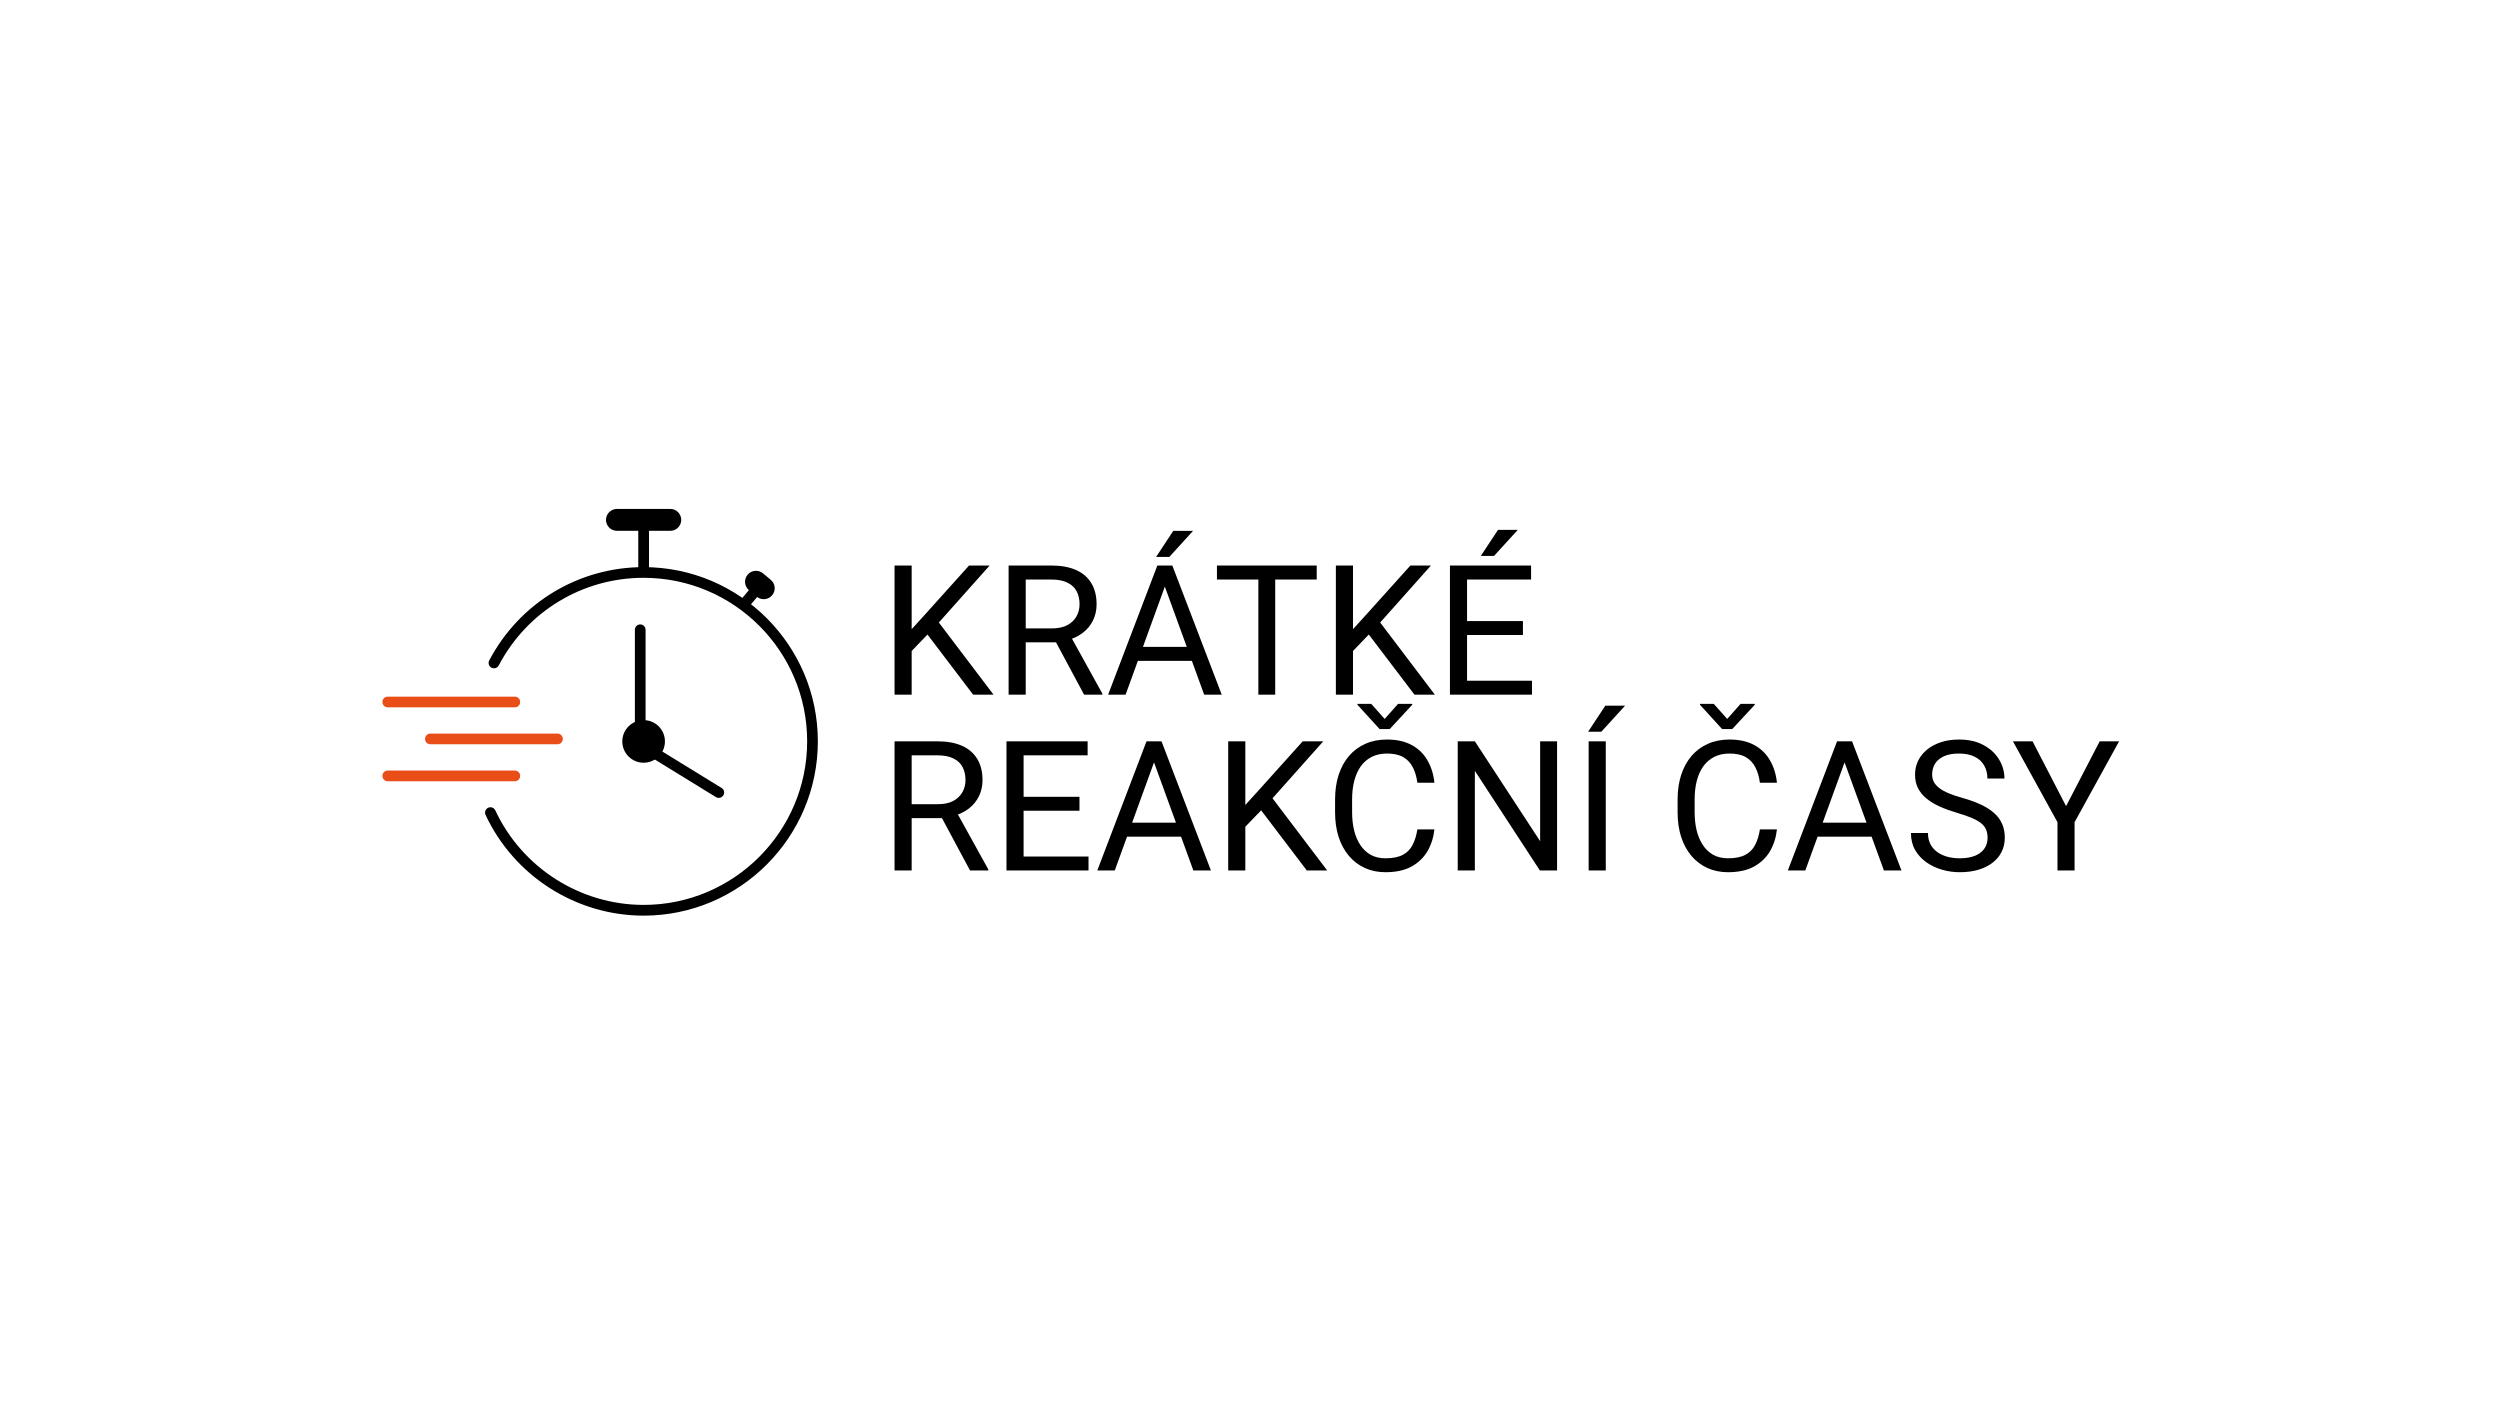<?xml version="1.0" encoding="UTF-8"?>
<svg xmlns="http://www.w3.org/2000/svg" width="1920" height="1080" viewBox="0 0 1920 1080" fill="none">
  <rect width="1920" height="1080" fill="white"></rect>
  <path d="M700.158 434.324V533.5H687.011V434.324H700.158ZM760.031 434.324L718.821 480.574L695.662 504.619L693.482 490.587L710.92 471.379L744.228 434.324H760.031ZM747.362 533.5L710.647 485.138L718.481 474.717L763.028 533.5H747.362ZM774.608 434.324H807.439C814.886 434.324 821.176 435.459 826.307 437.73C831.484 440 835.412 443.361 838.091 447.811C840.816 452.216 842.178 457.642 842.178 464.091C842.178 468.632 841.247 472.787 839.385 476.556C837.569 480.279 834.935 483.458 831.484 486.092C828.078 488.68 823.991 490.61 819.223 491.882L815.545 493.312H784.689L784.552 482.618H807.848C812.571 482.618 816.499 481.801 819.632 480.166C822.765 478.486 825.126 476.238 826.716 473.422C828.305 470.607 829.1 467.496 829.1 464.091C829.1 460.276 828.351 456.938 826.852 454.078C825.354 451.217 822.992 449.014 819.768 447.47C816.589 445.881 812.48 445.086 807.439 445.086H787.754V533.5H774.608V434.324ZM832.574 533.5L808.461 488.544L822.152 488.476L846.605 532.683V533.5H832.574ZM897.283 443.111L864.452 533.5H851.033L888.837 434.324H897.488L897.283 443.111ZM924.802 533.5L891.902 443.111L891.698 434.324H900.348L938.289 533.5H924.802ZM923.099 496.786V507.548H867.381V496.786H923.099ZM887.883 427.717L901.098 407.691H916.287L898.032 427.717H887.883ZM979.362 434.324V533.5H966.42V434.324H979.362ZM1011.24 434.324V445.086H934.61V434.324H1011.24ZM1039.1 434.324V533.5H1025.95V434.324H1039.1ZM1098.97 434.324L1057.76 480.574L1034.6 504.619L1032.42 490.587L1049.86 471.379L1083.17 434.324H1098.97ZM1086.3 533.5L1049.59 485.138L1057.42 474.717L1101.97 533.5H1086.3ZM1176.56 522.806V533.5H1124.04V522.806H1176.56ZM1126.7 434.324V533.5H1113.55V434.324H1126.7ZM1169.61 476.964V487.658H1124.04V476.964H1169.61ZM1175.87 434.324V445.086H1124.04V434.324H1175.87ZM1137.25 426.968L1150.47 406.942H1165.66L1147.4 426.968H1137.25ZM687.011 569.324H719.843C727.29 569.324 733.58 570.459 738.711 572.73C743.888 575 747.816 578.361 750.495 582.811C753.219 587.216 754.582 592.642 754.582 599.091C754.582 603.632 753.651 607.787 751.789 611.556C749.973 615.279 747.339 618.458 743.888 621.092C740.482 623.68 736.395 625.61 731.627 626.882L727.949 628.312H697.093L696.956 617.618H720.252C724.974 617.618 728.902 616.801 732.036 615.166C735.169 613.486 737.53 611.238 739.12 608.422C740.709 605.607 741.504 602.496 741.504 599.091C741.504 595.276 740.754 591.938 739.256 589.078C737.757 586.217 735.396 584.014 732.172 582.47C728.993 580.881 724.884 580.086 719.843 580.086H700.158V668.5H687.011V569.324ZM744.978 668.5L720.865 623.544L734.556 623.476L759.009 667.683V668.5H744.978ZM835.979 657.806V668.5H783.463V657.806H835.979ZM786.119 569.324V668.5H772.973V569.324H786.119ZM829.032 611.964V622.658H783.463V611.964H829.032ZM835.298 569.324V580.086H783.463V569.324H835.298ZM888.973 578.111L856.142 668.5H842.723L880.527 569.324H889.177L888.973 578.111ZM916.492 668.5L883.592 578.111L883.388 569.324H892.038L929.979 668.5H916.492ZM914.789 631.786V642.548H859.071V631.786H914.789ZM956.407 569.324V668.5H943.261V569.324H956.407ZM1016.28 569.324L975.071 615.574L951.912 639.619L949.732 625.587L967.169 606.379L1000.48 569.324H1016.28ZM1003.61 668.5L966.897 620.138L974.73 609.717L1019.28 668.5H1003.61ZM1088.55 636.963H1101.63C1100.95 643.229 1099.15 648.837 1096.25 653.787C1093.34 658.737 1089.23 662.665 1083.92 665.571C1078.61 668.432 1071.98 669.862 1064.03 669.862C1058.22 669.862 1052.93 668.772 1048.16 666.593C1043.44 664.413 1039.37 661.325 1035.97 657.329C1032.56 653.288 1029.93 648.451 1028.06 642.821C1026.25 637.144 1025.34 630.832 1025.34 623.885V614.008C1025.34 607.06 1026.25 600.771 1028.06 595.14C1029.93 589.464 1032.58 584.605 1036.03 580.563C1039.53 576.522 1043.73 573.411 1048.64 571.231C1053.54 569.052 1059.06 567.962 1065.19 567.962C1072.68 567.962 1079.01 569.37 1084.19 572.185C1089.37 575 1093.39 578.906 1096.25 583.901C1099.15 588.851 1100.95 594.595 1101.63 601.134H1088.55C1087.92 596.502 1086.73 592.529 1085.01 589.214C1083.28 585.854 1080.83 583.265 1077.65 581.449C1074.47 579.632 1070.32 578.724 1065.19 578.724C1060.78 578.724 1056.9 579.564 1053.54 581.244C1050.22 582.925 1047.43 585.309 1045.16 588.396C1042.94 591.484 1041.26 595.185 1040.12 599.499C1038.99 603.813 1038.42 608.604 1038.42 613.872V623.885C1038.42 628.743 1038.92 633.307 1039.92 637.576C1040.96 641.844 1042.53 645.591 1044.62 648.815C1046.71 652.039 1049.36 654.582 1052.59 656.444C1055.81 658.26 1059.62 659.168 1064.03 659.168C1069.61 659.168 1074.06 658.283 1077.38 656.512C1080.69 654.741 1083.19 652.198 1084.87 648.883C1086.6 645.568 1087.82 641.594 1088.55 636.963ZM1053.13 540.58L1063.42 552.159L1073.7 540.58H1084.6V541.261L1067.3 559.924H1059.53L1042.5 541.261V540.58H1053.13ZM1195.83 569.324V668.5H1182.62L1132.69 592.007V668.5H1119.54V569.324H1132.69L1182.82 646.022V569.324H1195.83ZM1233.23 569.324V668.5H1220.08V569.324H1233.23ZM1219.67 561.968L1232.89 541.942H1248.08L1229.82 561.968H1219.67ZM1351.61 636.963H1364.69C1364.01 643.229 1362.22 648.837 1359.31 653.787C1356.4 658.737 1352.29 662.665 1346.98 665.571C1341.67 668.432 1335.04 669.862 1327.09 669.862C1321.28 669.862 1315.99 668.772 1311.22 666.593C1306.5 664.413 1302.43 661.325 1299.03 657.329C1295.62 653.288 1292.99 648.451 1291.13 642.821C1289.31 637.144 1288.4 630.832 1288.4 623.885V614.008C1288.4 607.06 1289.31 600.771 1291.13 595.14C1292.99 589.464 1295.64 584.605 1299.09 580.563C1302.59 576.522 1306.79 573.411 1311.7 571.231C1316.6 569.052 1322.12 567.962 1328.25 567.962C1335.74 567.962 1342.08 569.37 1347.25 572.185C1352.43 575 1356.45 578.906 1359.31 583.901C1362.22 588.851 1364.01 594.595 1364.69 601.134H1351.61C1350.98 596.502 1349.8 592.529 1348.07 589.214C1346.34 585.854 1343.89 583.265 1340.71 581.449C1337.53 579.632 1333.38 578.724 1328.25 578.724C1323.84 578.724 1319.96 579.564 1316.6 581.244C1313.29 582.925 1310.49 585.309 1308.22 588.396C1306 591.484 1304.32 595.185 1303.18 599.499C1302.05 603.813 1301.48 608.604 1301.48 613.872V623.885C1301.48 628.743 1301.98 633.307 1302.98 637.576C1304.02 641.844 1305.59 645.591 1307.68 648.815C1309.77 652.039 1312.42 654.582 1315.65 656.444C1318.87 658.26 1322.69 659.168 1327.09 659.168C1332.68 659.168 1337.13 658.283 1340.44 656.512C1343.76 654.741 1346.25 652.198 1347.93 648.883C1349.66 645.568 1350.89 641.594 1351.61 636.963ZM1316.19 540.58L1326.48 552.159L1336.76 540.58H1347.66V541.261L1330.36 559.924H1322.59L1305.57 541.261V540.58H1316.19ZM1419.32 578.111L1386.49 668.5H1373.07L1410.87 569.324H1419.52L1419.32 578.111ZM1446.84 668.5L1413.94 578.111L1413.73 569.324H1422.38L1460.32 668.5H1446.84ZM1445.13 631.786V642.548H1389.42V631.786H1445.13ZM1526.46 643.434C1526.46 641.118 1526.1 639.074 1525.37 637.303C1524.69 635.487 1523.47 633.852 1521.7 632.399C1519.97 630.946 1517.56 629.561 1514.48 628.244C1511.43 626.927 1507.57 625.587 1502.9 624.225C1497.99 622.772 1493.56 621.16 1489.61 619.389C1485.66 617.573 1482.28 615.506 1479.46 613.19C1476.65 610.875 1474.49 608.218 1472.99 605.221C1471.49 602.224 1470.75 598.795 1470.75 594.936C1470.75 591.076 1471.54 587.511 1473.13 584.241C1474.72 580.972 1476.99 578.134 1479.94 575.727C1482.94 573.275 1486.5 571.368 1490.64 570.005C1494.77 568.643 1499.38 567.962 1504.46 567.962C1511.91 567.962 1518.22 569.392 1523.4 572.253C1528.62 575.069 1532.59 578.77 1535.32 583.356C1538.04 587.897 1539.41 592.756 1539.41 597.933H1526.33C1526.33 594.209 1525.53 590.917 1523.94 588.056C1522.35 585.15 1519.95 582.879 1516.72 581.244C1513.5 579.564 1509.41 578.724 1504.46 578.724C1499.79 578.724 1495.93 579.428 1492.88 580.836C1489.84 582.243 1487.57 584.151 1486.07 586.557C1484.62 588.964 1483.89 591.711 1483.89 594.799C1483.89 596.888 1484.32 598.795 1485.19 600.521C1486.09 602.201 1487.48 603.768 1489.34 605.221C1491.25 606.674 1493.65 608.014 1496.56 609.24C1499.51 610.466 1503.03 611.646 1507.12 612.782C1512.75 614.371 1517.61 616.142 1521.7 618.095C1525.78 620.047 1529.14 622.25 1531.78 624.702C1534.46 627.109 1536.43 629.856 1537.7 632.944C1539.02 635.986 1539.68 639.438 1539.68 643.297C1539.68 647.339 1538.86 650.994 1537.23 654.264C1535.59 657.533 1533.25 660.326 1530.21 662.642C1527.17 664.958 1523.51 666.752 1519.24 668.023C1515.02 669.249 1510.3 669.862 1505.08 669.862C1500.49 669.862 1495.97 669.227 1491.52 667.955C1487.12 666.684 1483.1 664.776 1479.46 662.233C1475.88 659.69 1472.99 656.557 1470.81 652.833C1468.68 649.064 1467.61 644.705 1467.61 639.755H1480.69C1480.69 643.161 1481.35 646.09 1482.67 648.542C1483.98 650.949 1485.78 652.947 1488.05 654.536C1490.36 656.126 1492.97 657.306 1495.88 658.078C1498.83 658.805 1501.9 659.168 1505.08 659.168C1509.66 659.168 1513.54 658.532 1516.72 657.261C1519.9 655.99 1522.31 654.173 1523.94 651.812C1525.62 649.45 1526.46 646.658 1526.46 643.434ZM1561 569.324L1586.75 619.116L1612.56 569.324H1627.48L1593.28 631.445V668.5H1580.14V631.445L1545.94 569.324H1561Z" fill="black"></path>
  <path d="M428.142 571.595H330.536C328.261 571.595 326.432 569.766 326.432 567.491C326.432 565.215 328.261 563.387 330.536 563.387H428.142C430.418 563.387 432.246 565.215 432.246 567.491C432.246 569.766 430.418 571.595 428.142 571.595Z" fill="#E94D18"></path>
  <path d="M395.431 599.999H297.784C295.509 599.999 293.68 598.171 293.68 595.895C293.68 593.62 295.509 591.791 297.784 591.791H395.39C397.666 591.791 399.494 593.62 399.494 595.895C399.494 598.171 397.666 599.999 395.39 599.999H395.431Z" fill="#E94D18"></path>
  <path d="M395.431 543.232H297.784C295.509 543.232 293.68 541.403 293.68 539.128C293.68 536.852 295.509 535.023 297.784 535.023H395.39C397.666 535.023 399.494 536.852 399.494 539.128C399.494 541.403 397.666 543.232 395.39 543.232H395.431Z" fill="#E94D18"></path>
  <path d="M552.079 612.84C551.348 612.84 550.616 612.637 549.926 612.23L487.591 573.911V483.661C487.591 481.385 489.42 479.557 491.695 479.557C493.971 479.557 495.8 481.385 495.8 483.661V569.279L554.192 605.16C556.143 606.338 556.752 608.898 555.533 610.808C554.761 612.068 553.42 612.759 552.039 612.759L552.079 612.84Z" fill="black"></path>
  <path d="M494.296 585.777C503.317 585.777 510.672 578.462 510.672 569.401C510.672 560.339 503.358 553.065 494.296 553.065C485.234 553.065 477.92 560.38 477.92 569.401C477.92 578.422 485.234 585.777 494.296 585.777Z" fill="black"></path>
  <path d="M498.441 403.731H490.192V441.644H498.441V403.731Z" fill="black"></path>
  <path d="M473.816 390.85C469.183 390.85 465.404 394.629 465.404 399.261C465.404 403.893 469.183 407.673 473.816 407.673H514.776C519.408 407.673 523.187 403.893 523.187 399.261C523.187 394.629 519.408 390.85 514.776 390.85H473.816Z" fill="black"></path>
  <path d="M581.196 445.983L566.558 463.459L572.881 468.756L587.519 451.28L581.196 445.983Z" fill="black"></path>
  <path d="M586.009 440.344C582.434 437.378 577.151 437.825 574.144 441.401C571.178 444.936 571.625 450.259 575.2 453.266L581.133 458.224C584.709 461.19 590.032 460.743 592.999 457.167C596.006 453.632 595.559 448.309 591.983 445.342L586.05 440.385L586.009 440.344Z" fill="black"></path>
  <path d="M494.296 703.213C442.486 703.213 394.862 672.858 372.919 625.843C371.944 623.771 372.838 621.333 374.91 620.358C376.982 619.382 379.42 620.276 380.396 622.349C400.957 666.478 445.656 694.964 494.296 694.964C563.538 694.964 619.899 638.603 619.899 569.32C619.899 500.037 563.579 443.757 494.296 443.757C447.444 443.757 404.817 469.52 383.037 511.049C381.98 513.081 379.502 513.853 377.47 512.796C375.438 511.74 374.666 509.261 375.723 507.229C398.966 463.018 444.396 435.549 494.296 435.549C568.089 435.549 628.108 495.567 628.108 569.36C628.108 643.154 568.089 703.213 494.296 703.213Z" fill="black"></path>
</svg>
